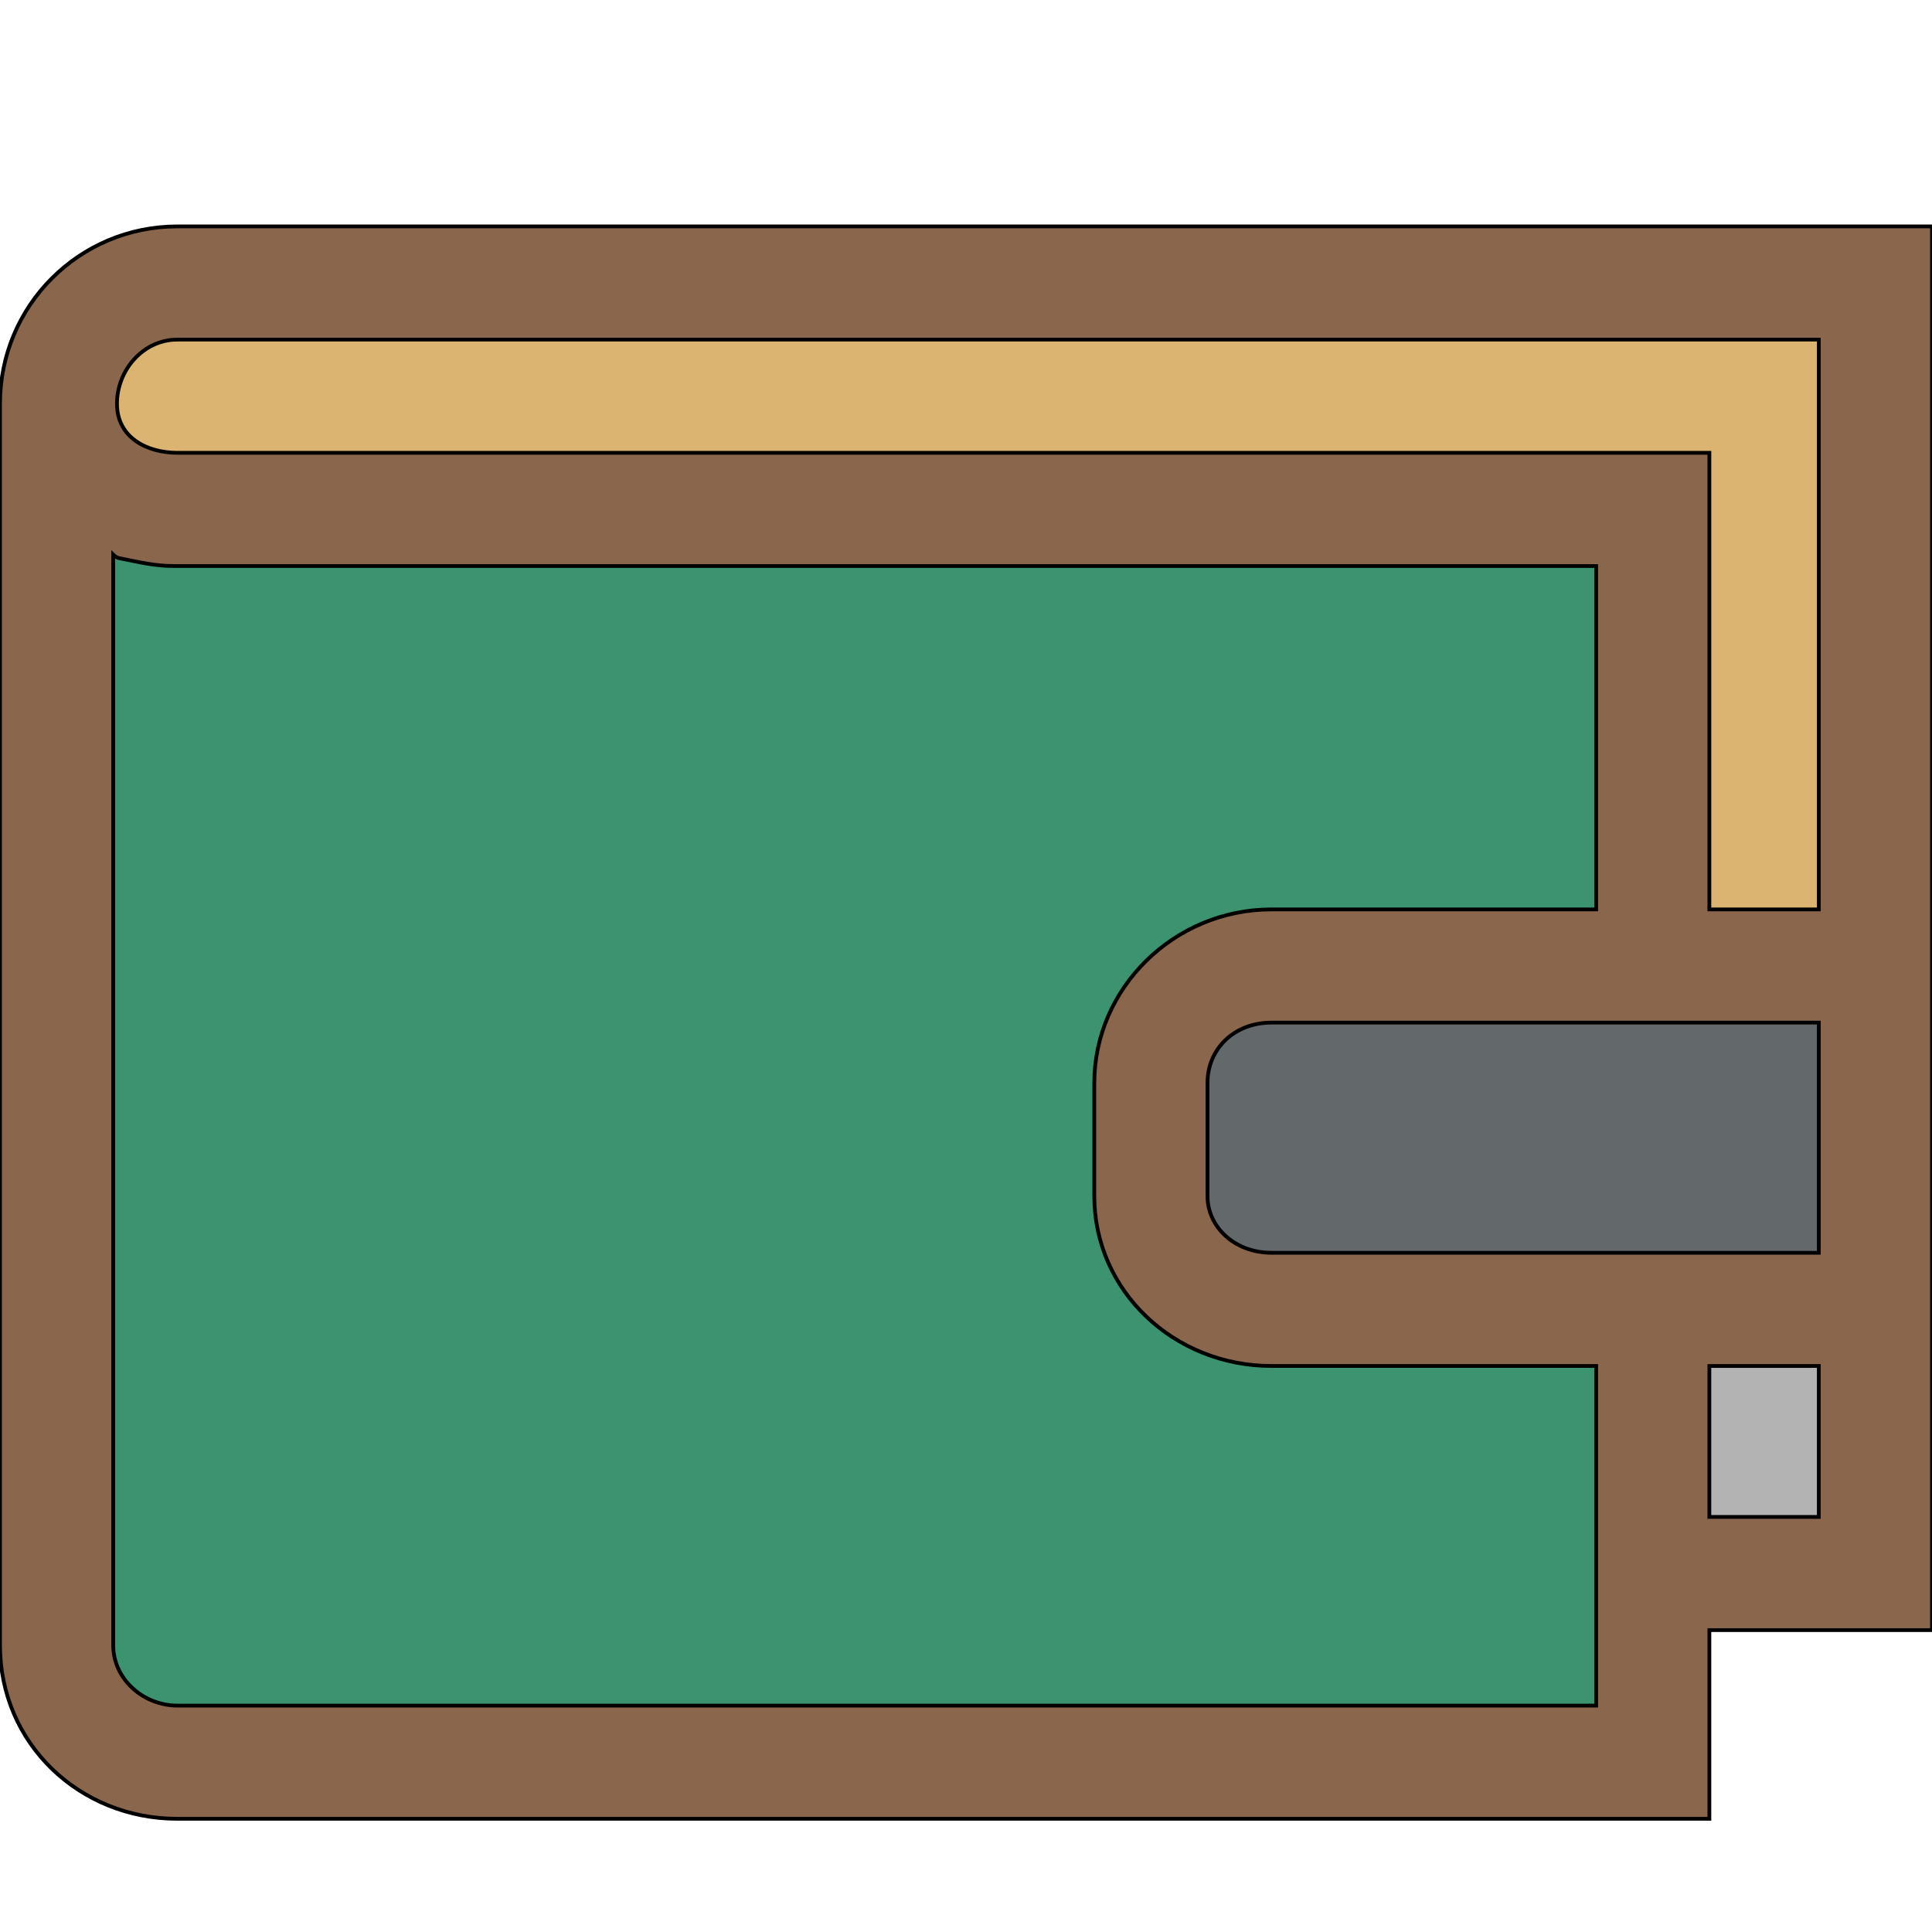 <svg id="th_the_wallet" width="100%" height="100%" xmlns="http://www.w3.org/2000/svg" version="1.1" xmlns:xlink="http://www.w3.org/1999/xlink" xmlns:svgjs="http://svgjs.com/svgjs" preserveAspectRatio="xMidYMin slice" data-uid="the_wallet" data-keyword="the_wallet" viewBox="0 0 512 512" data-colors="[&quot;#89664c&quot;,&quot;#3b946f&quot;,&quot;#dbb471&quot;,&quot;#63686b&quot;,&quot;#b3b3b3&quot;]"><path id="th_the_wallet_0" d="M47 60C21 60 0 81 0 107L0 107L0 436C0 462 21 482 47 482L453 482L453 432L512 432L512 60Z " fill-rule="evenodd" fill="#89664c" stroke-width="1" stroke="#000000"></path><path id="th_the_wallet_1" d="M47 452C38 452 30 445 30 436L30 147C31 148 32 148 32 148C37 149 41 150 46 150C46 150 46 150 47 150L423 150L423 241L337 241C311 241 290 262 290 287L290 317C290 342 311 362 337 362L423 362L423 452Z " fill-rule="evenodd" fill="#3b946f" stroke-width="1" stroke="#000000"></path><path id="th_the_wallet_4" d="M453 241L453 120L47 120C39 120 31 116 31 107C31 98 38 90 47 90L482 90L482 241Z " fill-rule="evenodd" fill="#dbb471" stroke-width="1" stroke="#000000"></path><path id="th_the_wallet_2" d="M337 332C327 332 320 325 320 317L320 287C320 278 327 271 337 271L482 271L482 332Z " fill-rule="evenodd" fill="#63686b" stroke-width="1" stroke="#000000"></path><path id="th_the_wallet_3" d="M482 402L453 402L453 362L482 362Z " fill-rule="evenodd" fill="#b3b3b3" stroke-width="1" stroke="#000000"></path><defs id="SvgjsDefs56499"></defs></svg>